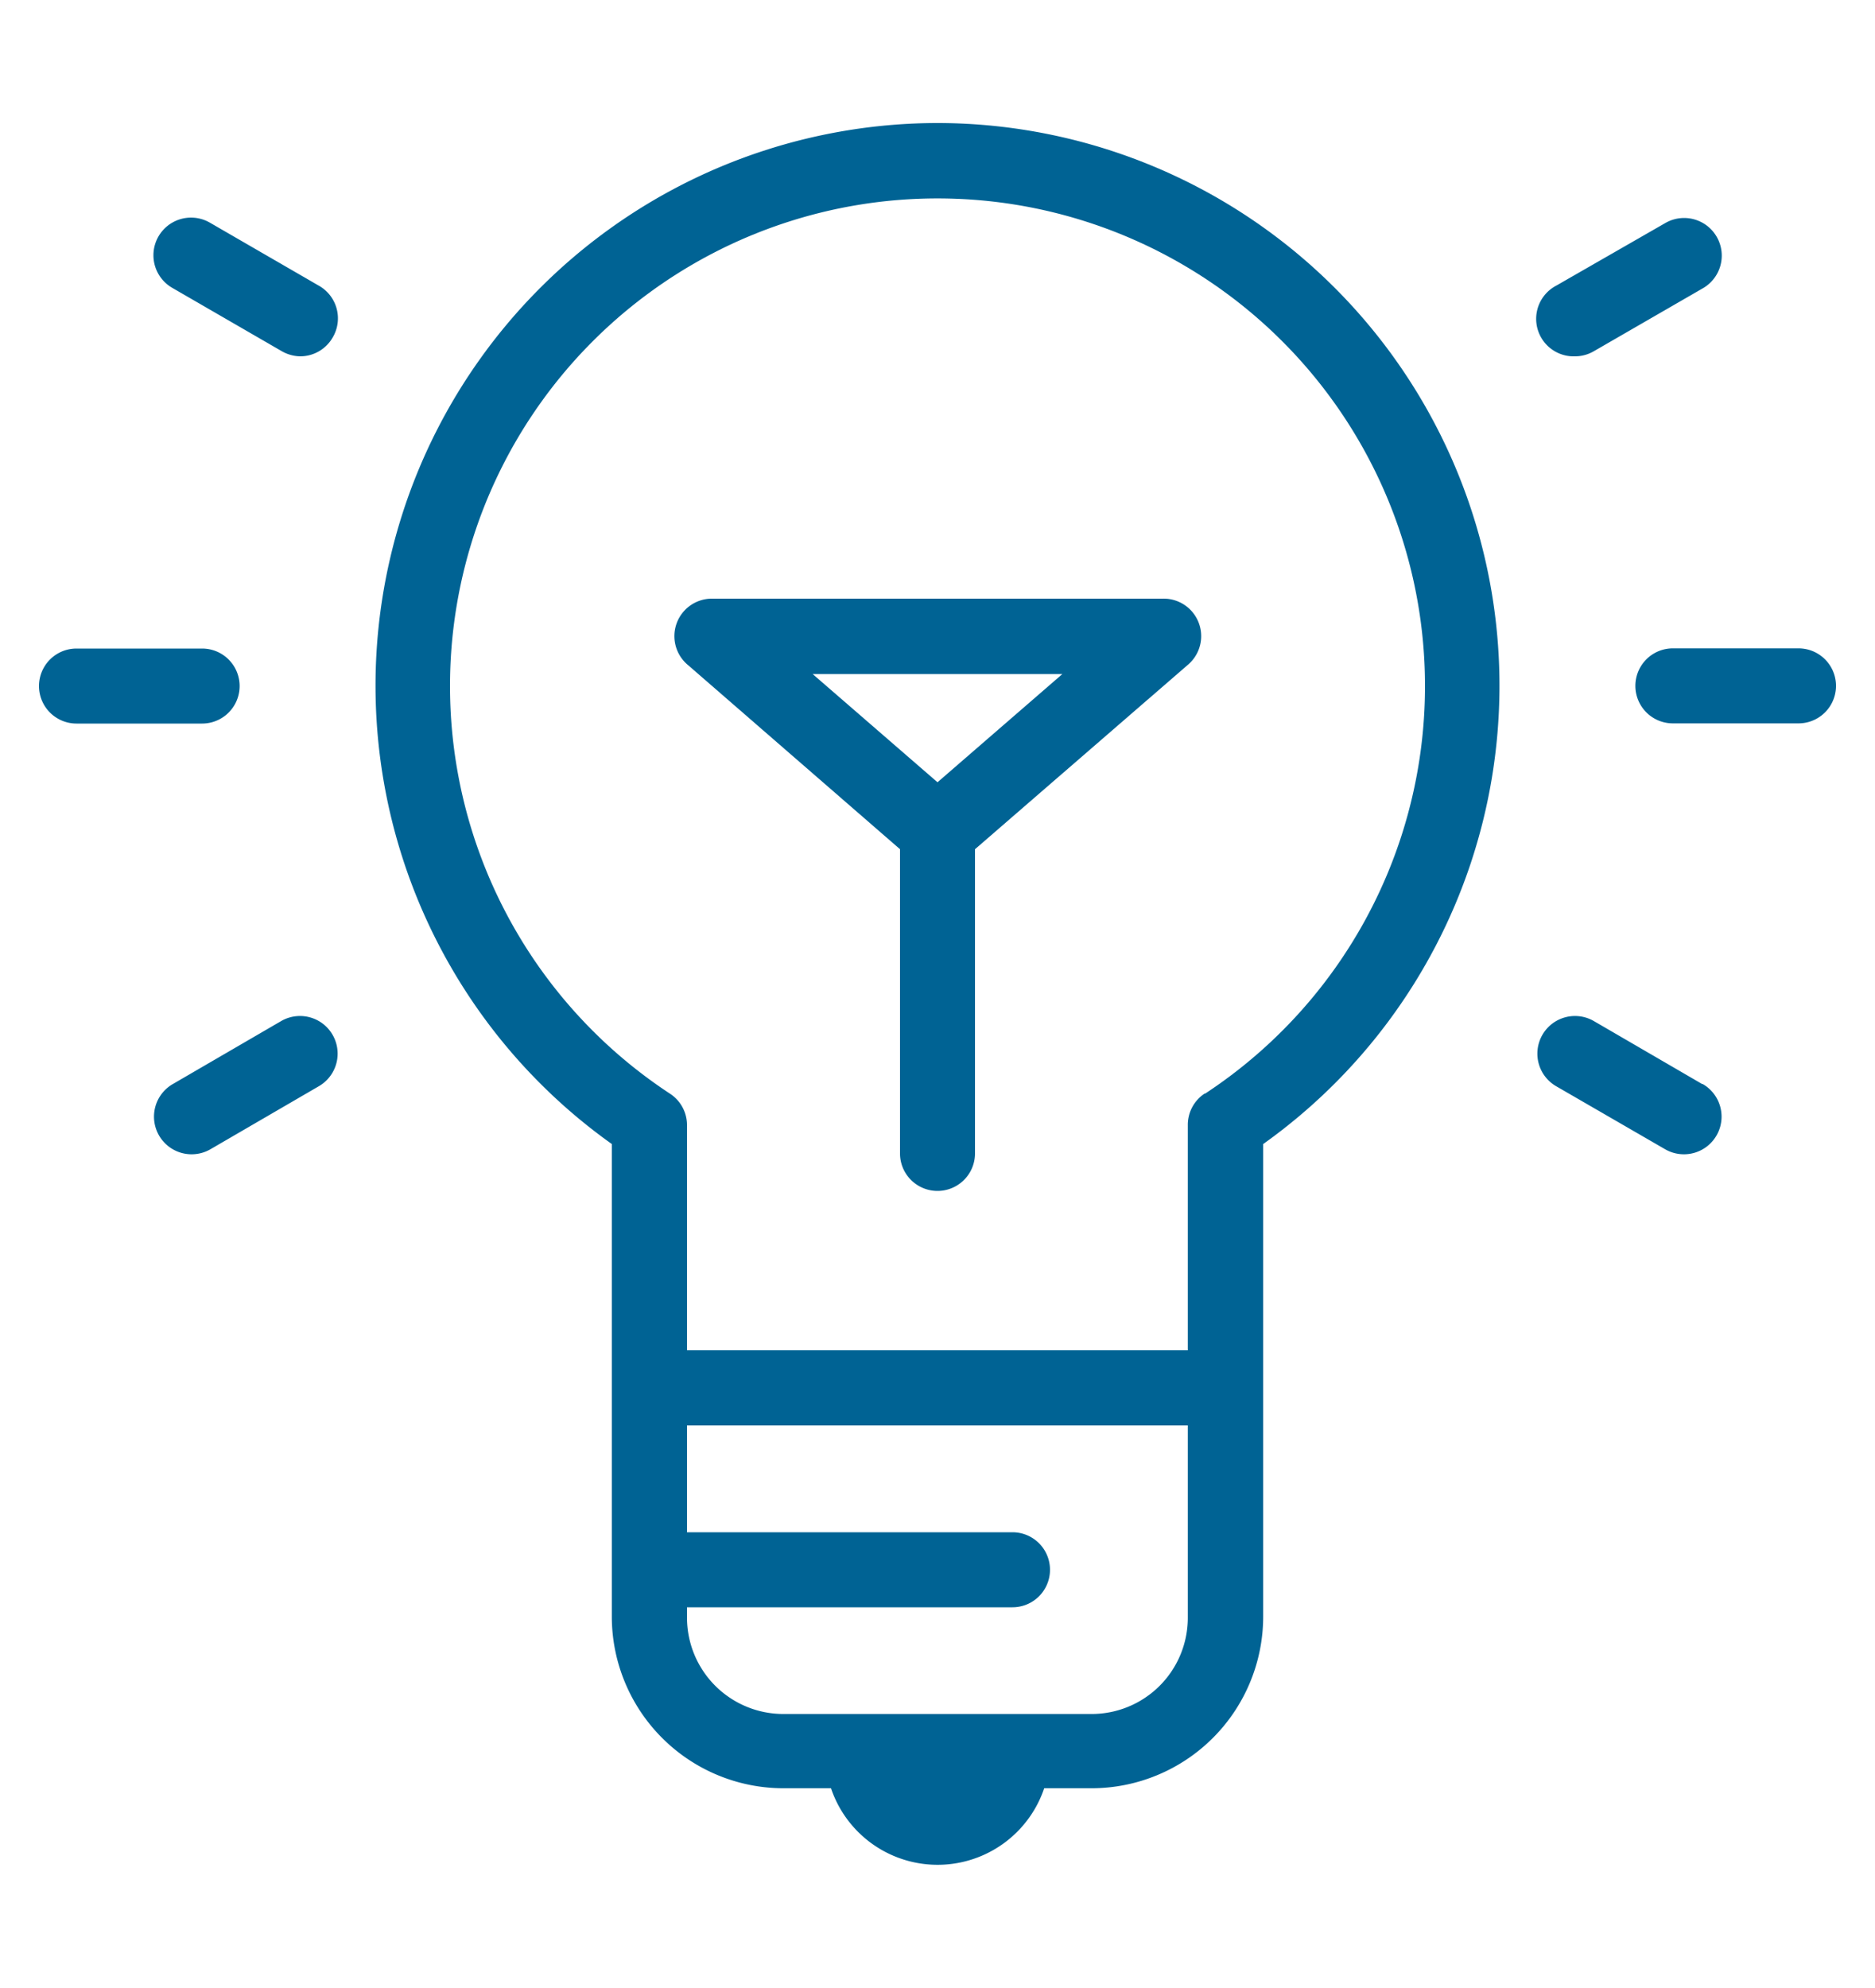 <svg id="Layer_1" data-name="Layer 1" xmlns="http://www.w3.org/2000/svg" viewBox="0 0 100 106"><defs><style>.cls-1{fill:#006394;}</style></defs><path class="cls-1" d="M64.26,58.3A2,2,0,0,0,63.35,60V72H36.64V60a2,2,0,0,0-.9-1.68,26,26,0,1,1,28.52,0m-.91,27.94a5.13,5.13,0,0,1-5.13,5.13H41.78a5.14,5.14,0,0,1-5.14-5.13V85.7H54a2,2,0,1,0,0-4H36.64V76H63.35ZM50,6.56A30,30,0,0,0,32.63,61v25.2a9.16,9.16,0,0,0,9.15,9.15h2.54a6,6,0,0,0,11.37,0h2.53a9.16,9.16,0,0,0,9.15-9.15V61A30,30,0,0,0,50,6.56"/><path class="cls-1" d="M50,41.71l-6.66-5.77H56.66Zm12-9.79H38a2,2,0,0,0-1.32,3.53L48,45.28V61.5a2,2,0,0,0,4,0V45.28l11.35-9.83A2,2,0,0,0,62,31.92"/><path class="cls-1" d="M17,15.23l-5.81-3.36a2,2,0,0,0-2,3.48L15,18.71A2.07,2.07,0,0,0,16,19a2,2,0,0,0,1.74-1A2,2,0,0,0,17,15.23"/><path class="cls-1" d="M10.78,38.58a2,2,0,1,0,0-4H4.08a2,2,0,1,0,0,4Z"/><path class="cls-1" d="M15,54.44,9.22,57.8a2,2,0,1,0,2,3.48L17,57.92a2,2,0,1,0-2-3.48"/><path class="cls-1" d="M90.78,57.8,85,54.44a2,2,0,1,0-2,3.48l5.81,3.36a2,2,0,0,0,2-3.48"/><path class="cls-1" d="M95.92,34.57h-6.7a2,2,0,1,0,0,4h6.7a2,2,0,1,0,0-4"/><path class="cls-1" d="M84,19a2,2,0,0,0,1-.27l5.82-3.36a2,2,0,0,0-2-3.48L83,15.23A2,2,0,0,0,84,19"/></svg>